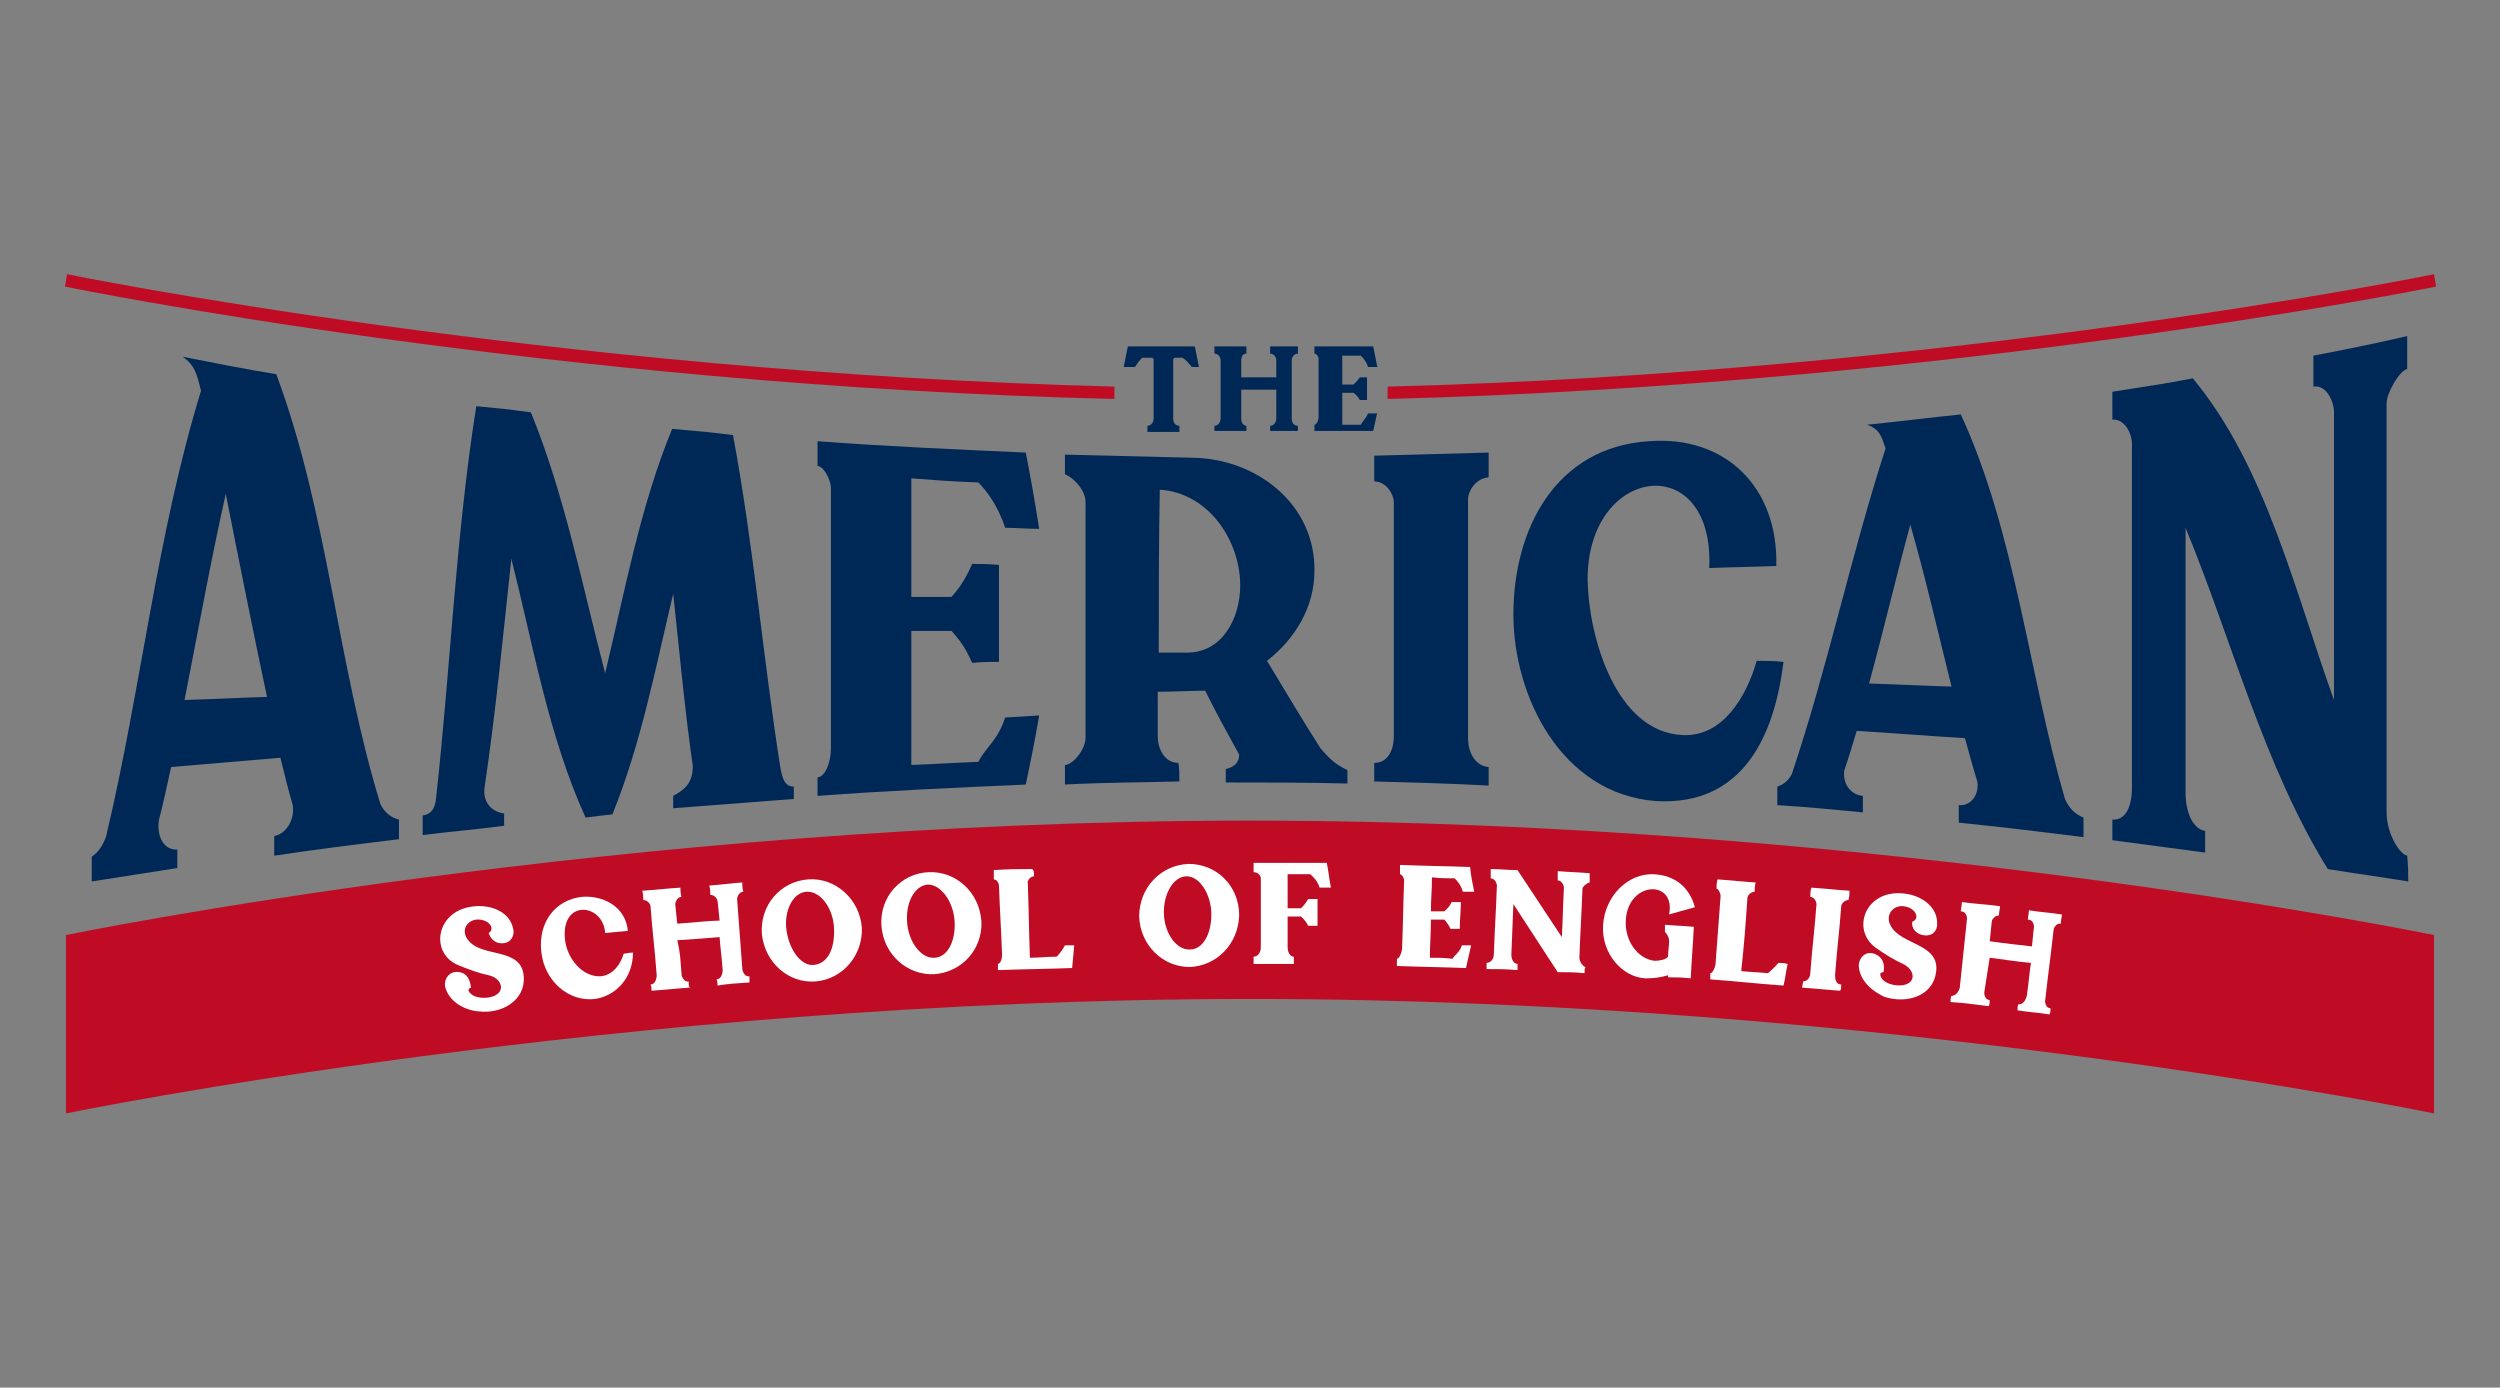 <?xml version="1.0" encoding="utf-8"?>
<!-- Generator: Adobe Illustrator 24.1.2, SVG Export Plug-In . SVG Version: 6.00 Build 0)  -->
<svg version="1.1" id="Capa_2_1_" xmlns="http://www.w3.org/2000/svg" xmlns:xlink="http://www.w3.org/1999/xlink" x="0px" y="0px"
	 viewBox="0 0 242.5 134.6" style="enable-background:new 0 0 242.5 134.6;" xml:space="preserve">
<rect x="0" y="0" width="242.5" height="134.6" fill="#808080" stroke="none"/>
<style type="text/css">
	.st0{fill:#C00B25;}
	.st1{fill:#002856;}
	.st2{fill:#FFFFFF;}
</style>
<g>
	<g>
		<path class="st0" d="M236.1,90.7c0,0-53.9-11.1-114.9-11.1S6.4,90.7,6.4,90.7V108c0,0,53.9-11.1,114.9-11.1S236.1,108,236.1,108
			V90.7z"/>
	</g>
	<g>
		<g>
			<path class="st0" d="M6.5,26.6l-0.2,1.2c0.5,0.1,46.9,9.6,101.8,10.9v-1.2C53.3,36.1,7,26.7,6.5,26.6z"/>
		</g>
		<g>
			<path class="st0" d="M236.3,27.8l-0.2-1.2c-0.5,0.1-46.8,9.5-101.5,10.9v1.2C189.3,37.3,235.8,27.9,236.3,27.8z"/>
		</g>
	</g>
	<g>
		<path class="st1" d="M115.9,33.6l0.4,2h-0.7c-0.4-0.5-0.6-0.7-0.9-0.9h-0.7c-0.2,0-0.2,0.2-0.2,0.2v5.7c0,0.4,0.2,0.7,0.6,0.7v0.6
			h-3.1v-0.6c0.4,0,0.6-0.4,0.6-0.7v-5.7c0,0,0-0.2-0.2-0.2h-0.9c-0.2,0.2-0.4,0.4-0.7,0.9H109l0.4-2H115.9z"/>
		<path class="st1" d="M120.4,40.6c0,0.4,0.2,0.7,0.5,0.7v0.5h-3.1v-0.5c0.4,0,0.6-0.4,0.6-0.7v-5.7c0-0.2-0.2-0.6-0.6-0.6v-0.7h3.1
			v0.7c-0.4,0-0.5,0.4-0.5,0.6v1.7c1.2,0,2.7,0,3.4,0v-1.7c0-0.2-0.2-0.6-0.6-0.6v-0.7h2.7v0.7c-0.4,0-0.6,0.4-0.6,0.6v5.7
			c0,0.4,0.2,0.7,0.6,0.7v0.5h-2.7v-0.5c0.4,0,0.6-0.4,0.6-0.7v-2.8c-1,0-2,0-3.4,0V40.6z"/>
		<path class="st1" d="M133.6,40l-0.4,1.8h-5.7v-0.6c0.2,0,0.4-0.4,0.4-0.7v-5.7c0-0.2-0.2-0.5-0.4-0.5v-0.7h5.7l0.4,2h-0.9
			c-0.2-0.6-0.5-0.9-0.7-1.1h-1.8v2.8h1.1c0.2-0.2,0.4-0.4,0.6-0.7h0.7v2.2h-0.7c-0.2-0.4-0.4-0.5-0.6-0.7h-1.1v3.1h1.8
			c0.2-0.4,0.5-0.6,0.7-1.1H133.6z"/>
	</g>
	<g>
		<g>
			<path class="st1" d="M17.2,84.2c-3.3,0.5-5,0.8-8.3,1.3c0-0.8,0-1.3,0-2.4c0.6-0.4,1.1-1.1,1.4-2c3.4-14.3,4.9-29.2,9.2-43.2
				c-0.4-1.6-0.6-2.5-1.8-3.3c3,0.6,6.1,1.2,9.1,1.7c5,13.4,5.9,28,10.1,41.7c0.4,0.8,1,1.3,1.8,1.5c0,0.8,0,1.2,0,1.9
				c-4.1,0.5-8.1,1-12.1,1.6c0-0.7,0-1.1,0-1.9c1.1-0.2,2-1.5,1.8-3c-0.5-1.7-0.7-2.6-1.2-4.6c-3.5,0.3-7,0.6-10.6,0.9
				c-0.5,2.2-0.7,3.3-1.2,5.2c-0.2,1.7,0.6,2.9,1.8,2.8C17.2,83.1,17.2,83.4,17.2,84.2z M21.9,47.9c-1.5,6.7-2.7,13.4-4,20
				c3.2-0.1,4.8-0.2,8-0.3C24.5,61,23.2,54.5,21.9,47.9z"/>
			<path class="st1" d="M51.5,40c3.3,8.1,5,16.9,7.2,25.3c1.9-7.9,3.4-16.2,6.5-23.7c2.3,0.2,3.5,0.3,5.9,0.6
				c2,10.7,2.9,21.5,4.6,32.3c0.2,1,0.4,1.8,1.3,1.8c0,0.5,0,0.7,0,1.2c-3.9,0.3-7.8,0.6-11.7,0.9c0-0.5,0-0.7,0-1.2
				c1.3-0.7,1.9-1.4,1.9-2.9c-0.8-5.6-1.3-11.2-1.9-16.7c-1.7,7.1-3.1,14.5-5.9,21.4c-1.1,0.1-1.6,0.2-2.6,0.3
				c-3.6-7.9-5.1-16.8-7.2-25.1c-0.8,7.4-1.5,14.8-2.6,22.2c-0.2,1.6,0.9,2.4,1.9,2.5c0,0.5,0,0.8,0,1.2c-3.1,0.4-4.7,0.5-7.9,0.9
				c0-0.7,0-1.1,0-1.9c0.7-0.1,1.2-0.5,1.3-1.7c1.4-12.6,1.9-25.4,3.9-38C48.3,39.6,49.4,39.7,51.5,40z"/>
			<path class="st1" d="M100.8,69.4c-0.5,2.9-0.8,4.3-1.3,6.7c-6.7,0.3-13.5,0.6-20.2,1.1c0-0.7,0-1,0-1.8c0.7,0,1.3-1.4,1.3-2.8
				c0-8.4,0-16.8,0-25.3c0-0.7-0.7-2.1-1.3-2.1c0-1.1,0-1.6,0-2.4c6.7,0.5,13.5,0.8,20.2,1.1c0.5,2.6,0.8,4.2,1.3,7.4
				c-1.3,0-2-0.1-3.3-0.1c-0.7-2.2-1.9-3.7-2.6-4.4c-2.6-0.1-3.9-0.2-6.5-0.4c0,3.8,0,7.7,0,11.5c1.6,0,2.3,0,3.9,0
				c0.7-0.8,1.3-1.6,2-3.2c1,0,1.5,0,2.6,0.1c0,3.1,0,6.3,0,9.4c-1,0-1.5,0-2.6,0.1c-0.7-1.6-1.3-2.3-2-3.1c-1.6,0-2.3,0-3.9,0
				c0,4.3,0,8.7,0,13c2.6-0.1,3.9-0.2,6.5-0.3c0.7-1.4,1.9-2.1,2.6-4.3C98.9,69.5,99.5,69.5,100.8,69.4z"/>
			<path class="st1" d="M114.4,75.8c-3.7,0.1-7.4,0.1-11.1,0.3c0-0.7,0-1.1,0-1.9c0.7,0,2-1.4,2-2.7c0-7.6,0-15.2,0-22.8
				c0-1-0.9-2.2-2-2.7c0-0.8,0-1.1,0-1.9c4.1,0.1,8.3,0.2,12.4,0.3c6.2,0.1,11.9,4.5,11.8,11c0,3.5-1.9,6.6-4.6,8.7
				c1.7,2.8,3.4,5.7,5.2,8.5c0.7,0.8,1.3,1.5,2.6,2.1c0,0.5,0,0.8,0,1.3c-3.9-0.1-7.8-0.1-11.8-0.1c0-0.5,0-0.8,0-1.3
				c0.8-0.2,1.3-0.6,1.3-1.4c-1.3-2.4-2-3.6-3.3-6.2c-1.3,0-3.2,0.1-4.6,0.1c0,1.7,0,2.6,0,4.3c0,1.3,0.7,2.6,2,2.6
				C114.4,74.6,114.4,75,114.4,75.8z M112.4,63.3c1,0,1.5,0,2.6,0c3.6,0.1,5.3-3.4,5.3-6.5c0-4.4-3.1-9-7.8-9.3
				C112.4,52.7,112.4,58,112.4,63.3z"/>
			<path class="st1" d="M133.3,74c1.3,0,1.9-1.2,1.9-2.6c0-7.6,0-15.1,0-22.7c0-0.7-0.7-2-1.9-2c0-1,0-1.5,0-2.5
				c3.7-0.1,7.4-0.2,11.1-0.3c0,0.9,0,1.4,0,2.4c-1.3,0.1-2,1.4-2,2.1c0,7.7,0,15.5,0,23.2c0,1.4,0.7,2.7,2,2.8c0,0.8,0,1.1,0,1.8
				c-3.7-0.2-7.4-0.3-11.1-0.4C133.3,75.1,133.3,74.8,133.3,74z"/>
			<path class="st1" d="M146.8,59.6c0-8.3,4.1-16.2,13.1-16.8c7.5-0.6,12.6,4.5,12.4,12.1c-2.6,0.1-3.9,0.1-6.5,0.2
				c0.5-11.6-11.9-10-11.8,1.2c0.1,5.4,2.7,14.7,9.2,15c3.9,0.2,6.2-3.7,7.2-7.2c1,0,1.6,0,2.6,0.1c-0.9,7.3-4,14-12.4,13.5
				C151.5,77,146.8,67.6,146.8,59.6z"/>
			<path class="st1" d="M180.7,78.8c-3.3-0.3-5-0.5-8.3-0.7c0-0.7,0-1.1,0-1.8c0.6-0.2,1.1-0.6,1.4-1.2c3.5-10.4,5.7-21.1,9.1-31.6
				c-0.4-1.2-0.6-1.9-1.8-2.3c3-0.3,6.1-0.7,9.1-1c5.3,11.5,6.6,25.2,10.1,37.3c0.4,0.9,1,1.5,1.8,1.8c0,0.8,0,1.2,0,1.9
				c-4-0.5-8.1-1-12.1-1.4c0-0.6,0-1,0-1.7c1.1,0.1,2-0.9,1.8-2.3c-0.5-1.6-0.7-2.4-1.2-4.2c-3.5-0.2-7-0.5-10.5-0.7
				c-0.5,1.6-0.7,2.4-1.2,3.8c-0.2,1.3,0.6,2.4,1.8,2.5C180.7,77.9,180.7,78.1,180.7,78.8z M185.3,50.9c-1.4,5.1-2.6,10.3-4,15.4
				c3.2,0.1,4.8,0.2,8,0.3C188,61.4,186.8,56.1,185.3,50.9z"/>
			<path class="st1" d="M233.6,85.5c-3.1-0.5-4.7-0.7-7.8-1.2c-6.2-10-9.3-22.2-13.8-33.1c0,8.6,0,17.1,0,25.7
				c0,1.9,0.7,3.5,1.9,3.7c0,0.9,0,1.3,0,2.1c-3-0.4-6-0.8-9-1.2c0-0.7,0-1.1,0-2c1.3,0.1,1.9-1.3,1.9-3.1c0-11.1,0-22.2,0-33.4
				c0-0.9-0.7-2.4-1.9-2.3c0-1.2,0-1.8,0-2.7c3.1-0.5,4.7-0.7,7.8-1.3c7.1,8.5,10,21,13.7,31.2c0-9.3,0-18.6,0-27.9
				c0-1-0.7-2.7-2-2.5c0-1.4,0-2,0-3c3.1-0.6,6.1-1.2,9.1-1.9c0,1.1,0,1.7,0,3.2c-0.7,0.1-2,2.3-2,3.3c0,13.2,0,26.5,0,39.7
				c0,2.1,1.3,4.1,2,4.2C233.6,84.2,233.6,84.6,233.6,85.5z"/>
		</g>
	</g>
	<g>
		<g>
			<path class="st2" d="M43.2,95.8c-0.2-0.7,0.3-1.7,1.4-1.5c0.9,0.2,1,1,1.1,1.5c-0.4,0.1-0.3,0.4,0.1,0.7c0.7,0.5,2.7,0.4,2.8-0.7
				c0-0.4-0.3-1-1.2-1.2c-0.9-0.2-1.8-0.5-3-1c-2.8-1.2-2.1-5.5,1.8-5.7c1.4-0.1,3.3,0.5,3.6,2.3c0.1,0.5-0.2,1.3-1.1,1.3
				c-0.9,0-1.2-0.7-1.3-1c0.7-0.4,0-1.4-1.2-1.3c-0.9,0.1-1.6,1.1-0.7,2.1c1.4,1.6,5.1,0.6,5.3,3.4c0.2,2.3-2.1,3.7-4.4,3.4
				C45.1,98,43.6,97.2,43.2,95.8z"/>
			<path class="st2" d="M52.5,92.3c-0.3-2.9,1.4-5,3.9-5.3c2-0.2,4.3,0.9,4.5,3.3c-0.9,0.1-1.3,0.1-2.2,0.2
				c-0.2-2.9-4.3-3.3-3.9,0.6c0.2,1.9,1.7,3.7,3.5,3.6c1.7-0.2,2.2-2.2,2.2-2.2c0.3,0,0.5-0.1,0.9-0.1c0,2.4-1.6,4.2-3.7,4.5
				C55.2,97.2,52.8,95.2,52.5,92.3z"/>
			<path class="st2" d="M66.1,94.4c0,0.4,0.3,0.9,0.7,0.8c0,0.3,0,0.4,0.1,0.6c-1.5,0.1-2.2,0.2-3.7,0.3c0-0.3,0-0.4-0.1-0.6
				c0.4,0,0.6-0.5,0.6-0.9c-0.2-2.7-0.4-4-0.6-6.7c0-0.2-0.3-0.6-0.7-0.6c0-0.3,0-0.5-0.1-0.9c1.5-0.1,2.2-0.2,3.7-0.3
				c0,0.3,0,0.5,0.1,0.9c-0.4,0-0.6,0.5-0.6,0.7c0.1,0.8,0.1,1.2,0.2,1.9c1.4-0.1,3.2-0.3,4.1-0.3c-0.1-0.8-0.1-1.2-0.2-1.9
				c0-0.2-0.3-0.6-0.7-0.6c0-0.3,0-0.5-0.1-0.9c1.3-0.1,1.9-0.2,3.2-0.3c0,0.3,0,0.5,0.1,0.9c-0.4,0-0.6,0.5-0.6,0.7
				c0.2,2.7,0.3,4,0.5,6.7c0,0.4,0.3,0.9,0.7,0.8c0,0.3,0,0.4,0,0.6c-1.3,0.1-1.9,0.1-3.1,0.3c0-0.3,0-0.4-0.1-0.6
				c0.4,0,0.6-0.5,0.6-0.9c-0.1-1.3-0.2-1.9-0.3-3.2c-1.2,0.1-2.4,0.2-4.1,0.3C66,92.5,66,93.1,66.1,94.4z"/>
			<path class="st2" d="M79.1,95.2c-2.6,0.2-4.9-1.8-5.2-4.6c-0.2-2.8,1.8-5.1,4.5-5.3c2.6-0.2,5,1.9,5.2,4.7
				C83.7,92.7,81.7,95,79.1,95.2z M80.9,90c-0.1-1.9-1.3-3.6-2.7-3.5c-1.3,0.1-2.2,1.9-1.9,3.8c0.3,2,1.5,3.4,2.6,3.3
				C80.3,93.5,81,92,80.9,90z"/>
			<path class="st2" d="M90.6,94.5c-2.6,0.1-4.9-1.9-5.1-4.7c-0.2-2.8,1.9-5.1,4.6-5.2c2.6-0.1,4.9,1.9,5.1,4.8
				C95.3,92.1,93.3,94.3,90.6,94.5z M92.6,89.4c-0.1-1.9-1.3-3.6-2.6-3.6c-1.3,0.1-2.2,1.8-2,3.8c0.2,2,1.5,3.4,2.6,3.3
				C91.9,92.9,92.7,91.3,92.6,89.4z"/>
			<path class="st2" d="M100.3,85c-0.4,0-0.7,0.5-0.6,0.7c0.1,2.9,0.1,4.3,0.2,7.2c1,0,1.6-0.1,2.6-0.1c0.2-0.2,0.6-0.7,0.8-1.1
				c0.3,0,0.5,0,0.9,0c-0.1,0.9-0.1,1.3-0.2,2.2c-2.9,0.1-4.3,0.1-7.2,0.2c0-0.3,0-0.4,0-0.6c0.2,0,0.4-0.4,0.4-0.9
				c-0.1-2.7-0.2-4-0.3-6.7c0-0.2-0.2-0.6-0.5-0.6c0-0.3,0-0.5,0-0.9c1.5-0.1,2.2-0.1,3.7-0.1C100.3,84.4,100.3,84.6,100.3,85z"/>
			<path class="st2" d="M115.4,93.8c-2.6,0-4.8-2.1-4.9-4.9c0-2.8,2.1-5,4.8-5.1c2.7,0,4.9,2.1,4.9,5
				C120.1,91.6,118,93.7,115.4,93.8z M117.5,88.7c0-1.9-1.1-3.7-2.4-3.7c-1.3,0-2.3,1.8-2.2,3.7c0.1,2,1.3,3.4,2.4,3.4
				C116.6,92.2,117.5,90.7,117.5,88.7z"/>
			<path class="st2" d="M125.5,93.5c-1.6,0-2.3,0-3.9,0c0-0.3,0-0.4,0-0.7c0.4,0,0.7-0.4,0.7-0.9c0-2.7,0-4,0-6.7
				c0-0.2-0.2-0.6-0.7-0.6c0-0.3,0-0.5,0-0.9c2.8,0,4.2,0,7.1,0c0.2,1,0.2,1.4,0.4,2.4c-0.4,0-0.7,0-1.1,0c-0.2-0.7-0.7-1.1-0.9-1.3
				c-0.9,0-1.3,0-2.2,0c0,1.3,0,2,0,3.3c0.5,0,0.8,0,1.3,0c0.2-0.2,0.4-0.4,0.7-0.9c0.4,0,0.5,0,0.9,0c0,1,0,1.6,0,2.6
				c-0.4,0-0.5,0-0.9,0c-0.2-0.4-0.4-0.6-0.7-0.9c-0.5,0-0.8,0-1.3,0c0,1.2,0,1.8,0,3c0,0.4,0.2,0.9,0.6,0.9
				C125.5,93.1,125.5,93.3,125.5,93.5z"/>
			<path class="st2" d="M142.7,91.7c-0.2,0.9-0.3,1.3-0.5,2.2c-2.7-0.1-4-0.1-6.7-0.2c0-0.3,0-0.4,0-0.7c0.2,0,0.4-0.4,0.5-0.9
				c0.1-2.7,0.1-4,0.2-6.7c0-0.2-0.2-0.6-0.4-0.6c0-0.3,0-0.5,0-0.9c2.7,0.1,4.1,0.1,6.8,0.2c0.1,1,0.2,1.4,0.4,2.4
				c-0.4,0-0.7,0-1.1,0c-0.2-0.7-0.6-1.1-0.8-1.3c-0.9,0-1.3,0-2.2-0.1c0,1.3-0.1,2-0.1,3.3c0.5,0,0.8,0,1.3,0
				c0.2-0.2,0.5-0.4,0.7-0.9c0.3,0,0.5,0,0.9,0c0,1-0.1,1.6-0.1,2.6c-0.3,0-0.5,0-0.9,0c-0.2-0.4-0.4-0.7-0.6-0.9
				c-0.5,0-0.8,0-1.3,0c0,1.5-0.1,2.2-0.1,3.7c0.9,0,1.3,0,2.2,0.1c0.2-0.4,0.7-0.6,0.9-1.3C142.1,91.7,142.3,91.7,142.7,91.7z"/>
			<path class="st2" d="M153.7,94.4c-1-0.1-1.6-0.1-2.6-0.1c-1.7-2.6-2.6-4-4.3-6.6c-0.1,2-0.1,2.9-0.2,4.9c0,0.4,0.2,0.9,0.6,0.9
				c0,0.3,0,0.4,0,0.6c-1.2-0.1-1.8-0.1-3-0.1c0-0.3,0-0.4,0-0.6c0.4,0,0.7-0.4,0.7-0.8c0.1-2.7,0.2-4,0.3-6.7
				c0-0.2-0.2-0.7-0.6-0.7c0-0.3,0-0.5,0-0.9c1.1,0,1.6,0.1,2.6,0.1c1.7,2.6,2.6,3.9,4.3,6.5c0.1-1.9,0.1-2.9,0.2-4.8
				c0-0.2-0.2-0.7-0.6-0.7c0-0.3,0-0.5,0-0.9c1.2,0.1,1.9,0.1,3.1,0.2c0,0.3,0,0.5,0,0.9c-0.2,0-0.7,0.4-0.7,0.6
				c-0.1,2.7-0.2,4-0.3,6.7c0,0.4,0.4,0.9,0.6,0.9C153.7,94,153.7,94.1,153.7,94.4z"/>
			<path class="st2" d="M155.5,89.7c0.2-2.8,2.4-5,4.9-4.9c2.1,0.1,3.5,1.3,4,3.2c-1,0.3-1.5,0.4-2.5,0.7c0.7-3.4-4-3.3-4.2,0.6
				c-0.1,1.9,1.1,3.7,2.8,3.9c0.4,0,1.1-0.1,1.3-0.4c0-0.6,0.1-0.9,0.1-1.5c0-0.4-0.2-0.7-0.4-0.9c0-0.3,0-0.4,0-0.7
				c1.1,0.1,1.7,0.1,2.8,0.2c-0.1,2-0.2,3-0.3,5c-0.9-0.1-1.3-0.1-2.2-0.1c0-0.1,0-0.1,0-0.2c-0.7,0.2-1.3,0.3-2.2,0.3
				C157.4,94.8,155.3,92.5,155.5,89.7z"/>
			<path class="st2" d="M170.2,86.5c-0.4,0-0.7,0.4-0.7,0.6c-0.2,2.9-0.3,4.3-0.6,7.1c1,0.1,1.6,0.1,2.6,0.2c0.2-0.2,0.7-0.6,1-1
				c0.3,0,0.5,0,0.9,0.1c-0.2,0.9-0.2,1.3-0.4,2.1c-2.9-0.2-4.3-0.4-7.1-0.6c0-0.3,0-0.4,0-0.6c0.2,0,0.4-0.4,0.5-0.8
				c0.2-2.7,0.3-4,0.5-6.7c0-0.2-0.2-0.7-0.4-0.7c0-0.3,0-0.5,0.1-0.9c1.5,0.1,2.2,0.2,3.7,0.3C170.2,86,170.2,86.2,170.2,86.5z"/>
			<path class="st2" d="M174.9,95.2c0.4,0,0.7-0.4,0.7-0.8c0.2-2.7,0.4-4,0.6-6.7c0-0.2-0.2-0.7-0.6-0.7c0-0.3,0-0.5,0.1-0.9
				c1.5,0.1,2.2,0.2,3.7,0.3c0,0.3,0,0.5-0.1,0.9c-0.4,0-0.7,0.4-0.7,0.6c-0.2,2.7-0.4,4-0.6,6.7c0,0.4,0.1,0.9,0.6,0.9
				c0,0.3,0,0.4-0.1,0.6c-1.5-0.1-2.2-0.2-3.7-0.3C174.8,95.6,174.9,95.4,174.9,95.2z"/>
			<path class="st2" d="M180.3,93.7c0-0.8,0.7-1.6,1.7-1.1c0.8,0.4,0.8,1.2,0.7,1.7c-0.4,0-0.4,0.3-0.1,0.7c0.6,0.7,2.6,0.9,2.9-0.1
				c0.1-0.4-0.1-1-0.9-1.4c-0.9-0.4-1.7-0.9-2.7-1.6c-2.4-1.8-0.9-5.8,3-5.2c1.4,0.2,3.1,1.2,3,3c0,0.6-0.5,1.2-1.4,1
				c-0.9-0.2-1.1-0.9-1-1.3c0.8-0.3,0.3-1.4-0.9-1.5c-0.9-0.1-1.8,0.8-1.2,1.9c1,1.9,4.8,1.7,4.4,4.5c-0.3,2.3-2.8,3.1-5,2.4
				C181.7,96.2,180.4,95.2,180.3,93.7z"/>
			<path class="st2" d="M192.5,96.1c-0.1,0.4,0.1,0.9,0.5,0.9c0,0.3,0,0.4-0.1,0.6c-1.5-0.2-2.2-0.3-3.7-0.4c0-0.3,0-0.4,0.1-0.6
				c0.4,0,0.7-0.4,0.8-0.8c0.3-2.7,0.4-4,0.7-6.7c0-0.2-0.1-0.7-0.6-0.7c0-0.3,0.1-0.5,0.1-0.9c1.5,0.2,2.2,0.2,3.7,0.4
				c0,0.3-0.1,0.5-0.1,0.9c-0.4,0-0.7,0.4-0.7,0.6c-0.1,0.8-0.1,1.2-0.2,1.9c1.4,0.2,3.2,0.4,4.1,0.5c0.1-0.8,0.1-1.2,0.2-1.9
				c0-0.2-0.1-0.7-0.6-0.7c0-0.3,0.1-0.5,0.1-0.9c1.3,0.2,1.9,0.2,3.2,0.4c0,0.3-0.1,0.5-0.1,0.9c-0.4-0.1-0.7,0.4-0.7,0.6
				c-0.3,2.7-0.5,4-0.8,6.7c-0.1,0.4,0.1,0.9,0.5,0.9c0,0.3,0,0.4-0.1,0.6c-1.2-0.2-1.9-0.2-3.1-0.4c0-0.3,0-0.4,0.1-0.6
				c0.4,0.1,0.7-0.4,0.8-0.8c0.2-1.3,0.2-1.9,0.4-3.2c-1.2-0.1-2.4-0.3-4-0.5C192.8,94.2,192.7,94.8,192.5,96.1z"/>
		</g>
	</g>
</g>
</svg>
